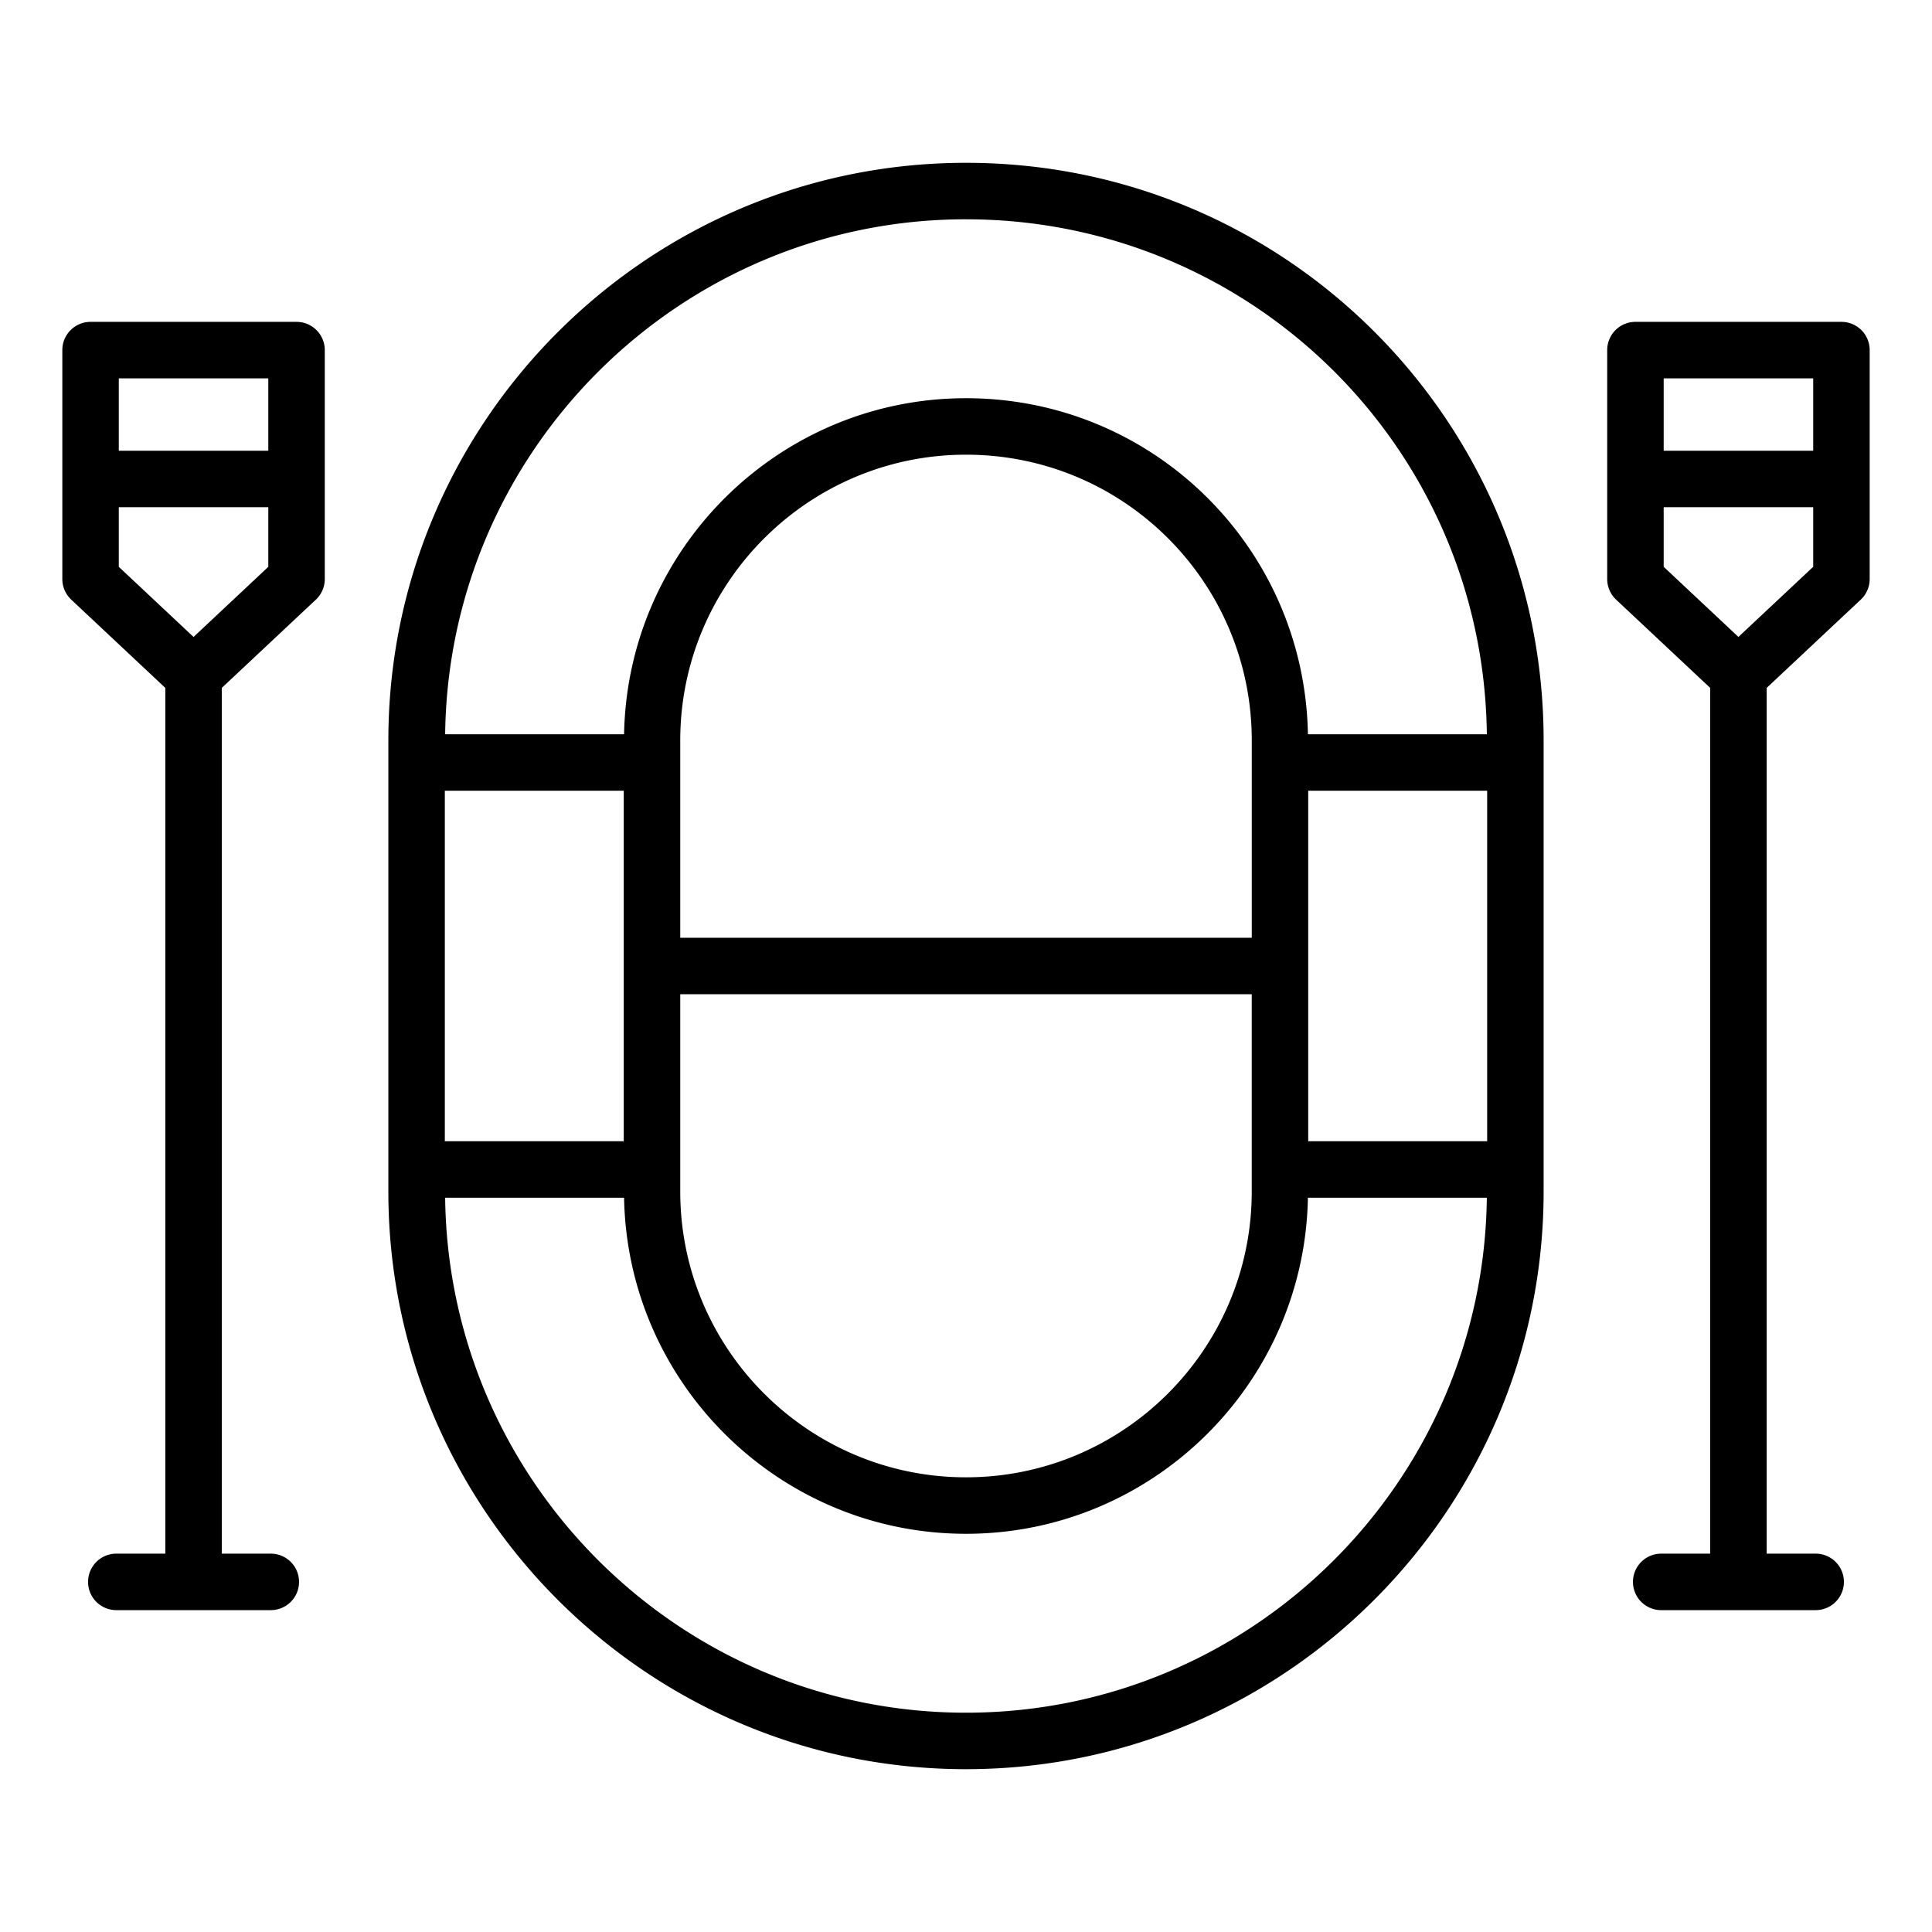 <svg width="124" height="124" fill="none" xmlns="http://www.w3.org/2000/svg">
  <path d="M119.427 38.487a1.81 1.81 0 00.573-1.322V22.47a1.812 1.812 0 00-1.813-1.812h-13.221c-1.001 0-1.812.81-1.812 1.812v14.695c0 .5.207.979.572 1.322l6.038 5.663v55.567h-3.144a1.812 1.812 0 100 3.625h9.914a1.812 1.812 0 100-3.625h-3.145V44.151l6.038-5.664zm-7.85 2.393l-4.798-4.501v-3.825h9.596v3.825l-4.798 4.5zm4.798-16.597v4.646h-9.596v-4.646h9.596zM99.073 76.477V47.523c0-20.42-16.507-37.073-37.073-37.073-20.443 0-37.074 16.631-37.074 37.073v28.954c0 20.442 16.631 37.073 37.074 37.073 20.442 0 37.073-16.631 37.073-37.073zm-59.038-3.23H28.55V50.752h11.484v22.495zm40.304-13.06H43.66V47.523c0-10.112 8.228-18.34 18.341-18.34 10.173 0 18.34 8.242 18.34 18.34v12.664zm-36.68 3.626h36.68v12.664c0 10.112-8.227 18.34-18.339 18.34-10.113 0-18.34-8.228-18.34-18.34V63.812zM83.965 50.75h11.484v22.496H83.964V50.752zM62 14.075c18.297 0 33.216 14.658 33.429 33.052H83.945C83.733 35.18 74.037 25.558 62 25.558c-11.977 0-21.73 9.641-21.945 21.567H28.571c.216-18.26 15.12-33.051 33.429-33.051zM28.571 76.872h11.484c.214 11.927 9.967 21.57 21.945 21.57s21.73-9.643 21.944-21.57h11.484C95.213 95.132 80.31 109.925 62 109.925c-18.31 0-33.214-14.793-33.429-33.053zm-9.538-56.214H5.813c-1.001 0-1.813.81-1.813 1.812v14.695c0 .5.207.979.573 1.322l6.037 5.663v55.567H7.465a1.812 1.812 0 100 3.625h9.916a1.812 1.812 0 100-3.625h-3.146V44.15l6.038-5.663c.365-.343.572-.821.572-1.322V22.47a1.812 1.812 0 00-1.812-1.812zm-1.813 3.625v4.646H7.625v-4.646h9.595zm0 12.098l-4.797 4.5-4.798-4.5v-3.827h9.595v3.827z" fill="#000"/>
</svg>
